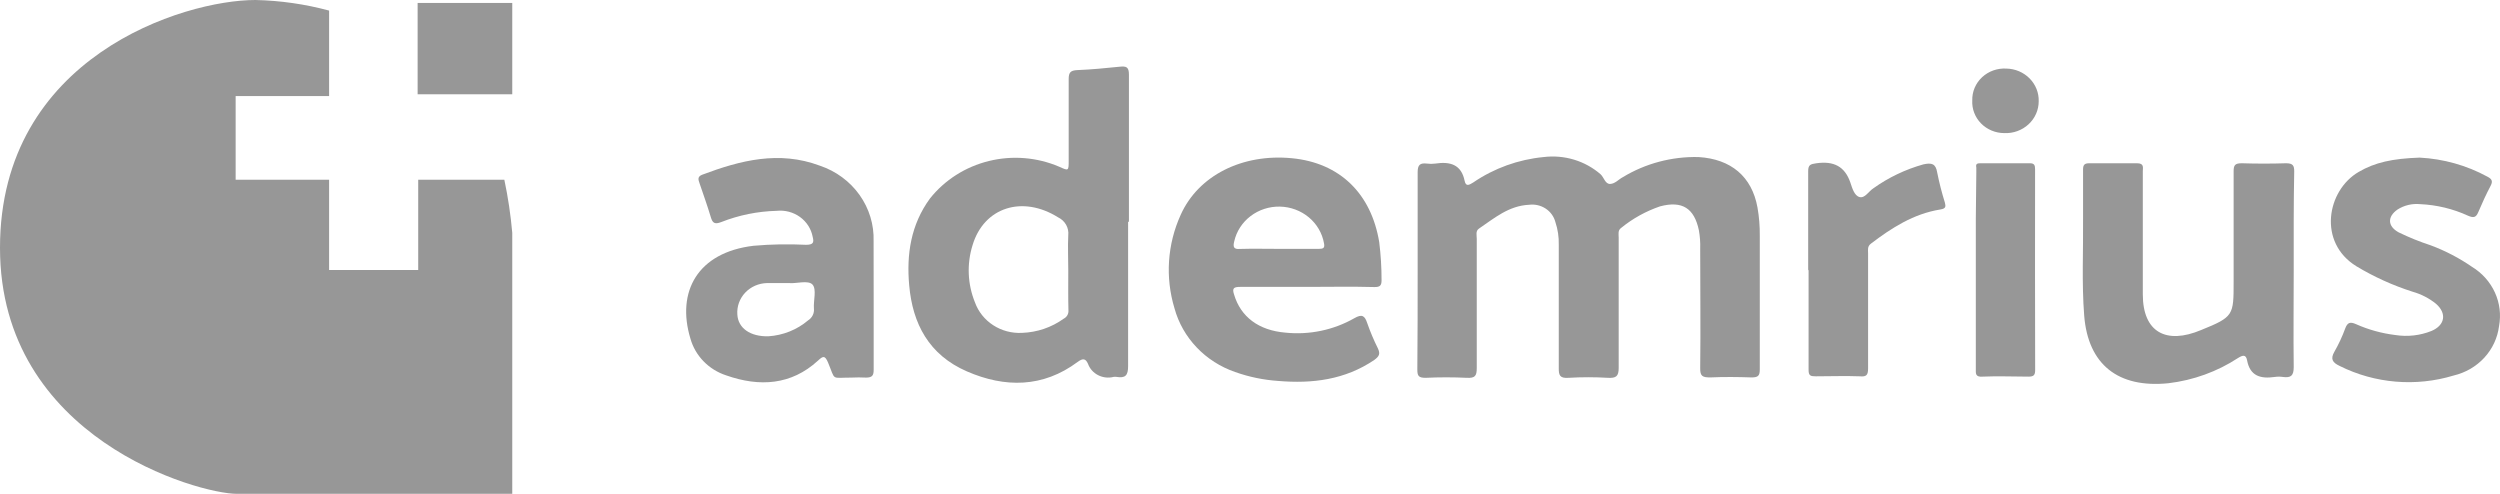 <?xml version="1.0" encoding="UTF-8"?> <svg xmlns="http://www.w3.org/2000/svg" width="162" height="32" viewBox="0 0 162 32" fill="none"><path d="M91.864 17.529C91.864 15.405 91.864 13.28 91.864 11.156C91.864 10.682 92.019 10.548 92.468 10.6C92.645 10.625 92.825 10.625 93.002 10.6C93.969 10.455 94.695 10.656 94.909 11.723C94.994 12.136 95.234 11.961 95.469 11.822C96.816 10.901 98.388 10.334 100.03 10.177C100.693 10.096 101.365 10.154 102.002 10.347C102.639 10.54 103.225 10.864 103.721 11.296C103.94 11.502 104.02 11.935 104.341 11.919C104.661 11.904 104.875 11.631 105.158 11.481C106.626 10.59 108.333 10.137 110.066 10.177C112.165 10.306 113.522 11.435 113.885 13.445C113.991 14.05 114.041 14.662 114.034 15.276C114.034 18.163 114.034 21.055 114.034 23.942C114.034 24.349 113.928 24.457 113.5 24.457C112.614 24.427 111.716 24.416 110.83 24.457C110.328 24.457 110.162 24.385 110.173 23.849C110.205 21.271 110.173 18.694 110.173 16.116C110.187 15.716 110.158 15.315 110.087 14.92C109.788 13.502 109.019 12.987 107.567 13.373C106.65 13.688 105.799 14.159 105.056 14.765C104.821 14.925 104.891 15.178 104.891 15.399C104.891 18.214 104.891 21.024 104.891 23.839C104.891 24.39 104.72 24.509 104.196 24.483C103.344 24.432 102.49 24.432 101.638 24.483C101.061 24.525 101.003 24.298 101.008 23.839C101.008 21.179 101.008 18.518 101.008 15.858C101.021 15.36 100.947 14.863 100.789 14.389C100.696 14.032 100.471 13.721 100.156 13.514C99.84 13.308 99.457 13.221 99.08 13.27C97.766 13.332 96.826 14.142 95.832 14.817C95.608 14.972 95.694 15.245 95.694 15.466C95.694 18.261 95.694 21.055 95.694 23.849C95.694 24.365 95.582 24.509 95.047 24.483C94.158 24.44 93.266 24.44 92.377 24.483C91.907 24.483 91.843 24.344 91.843 23.932C91.864 21.756 91.864 19.632 91.864 17.529Z" fill="#979797"></path><path d="M73.101 14.373C73.101 17.492 73.101 20.612 73.101 23.731C73.101 24.334 72.92 24.519 72.343 24.422C72.285 24.414 72.225 24.414 72.167 24.422C71.829 24.509 71.469 24.47 71.16 24.312C70.851 24.155 70.615 23.89 70.5 23.571C70.346 23.225 70.169 23.205 69.833 23.452C67.584 25.128 65.122 25.138 62.655 24.066C60.187 22.993 59.135 20.973 58.916 18.488C58.734 16.482 59.023 14.554 60.262 12.863C61.215 11.663 62.559 10.808 64.077 10.434C65.594 10.06 67.198 10.189 68.631 10.801C69.251 11.084 69.251 11.084 69.251 10.393C69.251 8.635 69.251 6.872 69.251 5.114C69.251 4.686 69.379 4.563 69.811 4.542C70.725 4.506 71.633 4.418 72.535 4.325C72.979 4.279 73.155 4.325 73.155 4.841C73.155 8.017 73.155 11.193 73.155 14.368L73.101 14.373ZM69.224 17.529C69.224 16.766 69.186 15.982 69.224 15.24C69.249 15.005 69.199 14.77 69.082 14.563C68.965 14.357 68.785 14.19 68.567 14.085C66.254 12.636 63.76 13.43 63.023 15.884C62.642 17.103 62.696 18.41 63.178 19.596C63.396 20.2 63.811 20.719 64.361 21.075C64.911 21.431 65.566 21.605 66.228 21.57C67.202 21.536 68.143 21.216 68.925 20.653C69.026 20.602 69.11 20.524 69.165 20.427C69.22 20.331 69.244 20.221 69.235 20.111C69.213 19.25 69.224 18.39 69.224 17.529Z" fill="#979797"></path><path d="M84.707 18.591C83.26 18.591 81.812 18.591 80.365 18.591C79.954 18.591 79.831 18.673 79.965 19.075C80.392 20.534 81.567 21.411 83.297 21.555C84.849 21.715 86.413 21.388 87.757 20.622C88.259 20.333 88.435 20.452 88.596 20.936C88.792 21.498 89.024 22.047 89.29 22.581C89.455 22.931 89.37 23.096 89.049 23.328C87.159 24.607 85.044 24.875 82.817 24.684C81.867 24.619 80.932 24.425 80.039 24.107C79.086 23.779 78.23 23.233 77.546 22.514C76.861 21.795 76.367 20.927 76.108 19.983C75.5 17.979 75.641 15.832 76.509 13.92C77.652 11.373 80.499 9.94 83.725 10.254C86.812 10.553 88.857 12.533 89.375 15.698C89.476 16.515 89.526 17.336 89.525 18.158C89.525 18.518 89.413 18.606 89.049 18.601C87.591 18.56 86.155 18.591 84.707 18.591ZM82.843 16.126C83.719 16.126 84.59 16.126 85.46 16.126C85.727 16.126 85.861 16.085 85.797 15.771C85.682 15.114 85.333 14.517 84.811 14.082C84.289 13.648 83.626 13.402 82.937 13.388C82.247 13.374 81.575 13.592 81.034 14.006C80.493 14.419 80.119 15.001 79.975 15.652C79.895 15.982 79.927 16.168 80.349 16.131C81.182 16.106 82.016 16.126 82.843 16.126Z" fill="#979797"></path><path d="M148.633 17.472C148.633 19.581 148.606 21.684 148.633 23.787C148.633 24.354 148.446 24.494 147.933 24.427C147.756 24.401 147.576 24.401 147.399 24.427C146.475 24.561 145.797 24.36 145.61 23.344C145.535 22.952 145.322 23.014 145.023 23.2C143.674 24.082 142.127 24.642 140.509 24.834C137.246 25.164 135.307 23.612 135.056 20.457C134.891 18.354 135.003 16.245 134.982 14.142C134.982 13.11 134.982 12.033 134.982 10.981C134.982 10.677 135.083 10.579 135.387 10.579C136.418 10.579 137.449 10.579 138.48 10.579C138.955 10.579 138.854 10.868 138.854 11.095C138.854 13.755 138.854 16.415 138.854 19.075C138.854 21.534 140.371 22.339 142.635 21.385C144.739 20.534 144.739 20.431 144.739 18.271C144.739 15.879 144.739 13.487 144.739 11.095C144.739 10.698 144.83 10.579 145.274 10.579C146.224 10.61 147.18 10.61 148.131 10.579C148.564 10.579 148.665 10.713 148.665 11.095C148.622 13.224 148.633 15.348 148.633 17.472Z" fill="#979797"></path><path d="M56.614 19.591C56.614 21.045 56.614 22.498 56.614 23.952C56.614 24.313 56.534 24.468 56.123 24.468C55.806 24.452 55.489 24.452 55.172 24.468C53.821 24.468 54.157 24.689 53.66 23.499C53.447 22.983 53.308 23.091 52.998 23.375C51.273 24.953 49.222 25.087 47.054 24.323C46.496 24.14 45.994 23.828 45.591 23.413C45.187 22.999 44.896 22.495 44.741 21.947C43.817 18.905 45.2 16.353 48.838 15.925C49.963 15.827 51.095 15.807 52.224 15.863C52.699 15.863 52.758 15.719 52.662 15.348C52.566 14.833 52.271 14.372 51.837 14.059C51.403 13.746 50.861 13.604 50.322 13.662C49.092 13.694 47.878 13.94 46.739 14.389C46.29 14.564 46.167 14.435 46.055 14.054C45.836 13.322 45.574 12.595 45.329 11.873C45.248 11.641 45.179 11.445 45.505 11.321C47.983 10.388 50.483 9.749 53.121 10.734C54.167 11.085 55.07 11.749 55.697 12.63C56.325 13.511 56.644 14.563 56.609 15.631C56.614 16.936 56.614 18.256 56.614 19.591ZM51.134 18.343C50.6 18.343 50.135 18.343 49.703 18.343C49.436 18.349 49.173 18.407 48.93 18.513C48.687 18.62 48.469 18.773 48.289 18.964C48.109 19.154 47.972 19.378 47.884 19.621C47.797 19.864 47.761 20.123 47.78 20.38C47.828 21.266 48.619 21.818 49.788 21.792C50.74 21.731 51.645 21.369 52.363 20.761C52.494 20.679 52.599 20.563 52.666 20.426C52.733 20.29 52.759 20.138 52.742 19.988C52.704 19.472 52.929 18.75 52.651 18.441C52.373 18.132 51.572 18.395 51.134 18.343Z" fill="#979797"></path><path d="M156.794 10.213C158.334 10.293 159.835 10.714 161.179 11.445C161.451 11.589 161.558 11.718 161.398 12.028C161.104 12.59 160.837 13.167 160.591 13.75C160.442 14.111 160.271 14.126 159.924 13.976C158.953 13.531 157.9 13.277 156.826 13.229C156.309 13.178 155.79 13.302 155.357 13.579C154.684 14.049 154.716 14.667 155.437 15.059C156.109 15.386 156.803 15.666 157.515 15.899C158.462 16.253 159.36 16.721 160.186 17.291C160.842 17.691 161.359 18.27 161.671 18.956C161.983 19.641 162.076 20.401 161.937 21.137C161.841 21.896 161.509 22.608 160.983 23.179C160.457 23.75 159.763 24.153 158.994 24.334C156.546 25.076 153.893 24.853 151.613 23.715C151.154 23.499 150.994 23.272 151.266 22.797C151.544 22.312 151.78 21.805 151.971 21.282C152.115 20.895 152.292 20.838 152.665 21.003C153.474 21.364 154.335 21.602 155.218 21.71C156.008 21.834 156.819 21.743 157.558 21.447C158.439 21.076 158.567 20.307 157.851 19.684C157.409 19.326 156.894 19.061 156.34 18.905C155.062 18.497 153.839 17.943 152.697 17.255C150.177 15.709 150.78 12.337 152.842 11.141C153.889 10.527 155.021 10.275 156.794 10.213Z" fill="#979797"></path><path d="M117.17 17.529C117.17 15.384 117.17 13.239 117.17 11.095C117.17 10.677 117.314 10.636 117.704 10.579C118.815 10.424 119.541 10.77 119.904 11.832C120.022 12.177 120.155 12.682 120.502 12.77C120.849 12.858 121.09 12.394 121.4 12.198C122.375 11.501 123.471 10.977 124.636 10.651C125.17 10.533 125.437 10.605 125.528 11.167C125.659 11.824 125.825 12.475 126.025 13.116C126.094 13.378 126.1 13.518 125.736 13.574C124.001 13.853 122.585 14.76 121.239 15.786C120.994 15.972 121.052 16.188 121.052 16.405C121.052 18.89 121.052 21.38 121.052 23.87C121.052 24.298 120.951 24.427 120.518 24.385C119.568 24.349 118.617 24.385 117.661 24.385C117.324 24.385 117.191 24.349 117.196 23.957C117.196 21.797 117.196 19.632 117.196 17.472L117.17 17.529Z" fill="#979797"></path><path d="M127.803 6.506C127.795 6.227 127.848 5.949 127.957 5.691C128.066 5.433 128.23 5.199 128.438 5.005C128.646 4.811 128.894 4.661 129.165 4.564C129.437 4.468 129.726 4.427 130.015 4.444C130.296 4.449 130.575 4.509 130.833 4.618C131.091 4.728 131.324 4.886 131.519 5.083C131.713 5.279 131.865 5.512 131.967 5.766C132.068 6.02 132.116 6.291 132.108 6.563C132.108 6.842 132.05 7.118 131.937 7.374C131.824 7.631 131.658 7.862 131.449 8.055C131.24 8.248 130.993 8.398 130.723 8.496C130.452 8.594 130.164 8.638 129.876 8.625C129.593 8.624 129.314 8.568 129.055 8.459C128.796 8.351 128.562 8.193 128.369 7.995C128.175 7.797 128.025 7.562 127.928 7.307C127.83 7.051 127.788 6.778 127.803 6.506Z" fill="#979797"></path><path d="M131.873 10.966C131.873 10.708 131.825 10.574 131.526 10.579C130.458 10.579 129.422 10.579 128.37 10.579C128.172 10.579 128.001 10.579 128.065 10.857C128.065 10.976 128.065 11.089 128.065 11.203C128.065 12.198 128.033 13.193 128.033 14.188C128.033 17.42 128.033 20.658 128.033 23.89C128.033 24.189 127.985 24.442 128.471 24.406C129.459 24.36 130.452 24.406 131.446 24.406C131.788 24.406 131.878 24.303 131.878 23.978C131.868 19.651 131.866 15.313 131.873 10.966Z" fill="#979797"></path><path d="M32.681 11.646H27.1V17.498H21.326V11.646H15.27V6.223H21.326V0.686C19.772 0.267 18.17 0.037 16.557 0C11.889 0 0 3.686 0 16.059C0 28.432 12.877 32 15.35 32H33.194V15.085C33.093 13.93 32.922 12.782 32.681 11.646Z" fill="#979797"></path><path d="M33.194 0.191H27.062V6.109H33.194V0.191Z" fill="#979797"></path></svg> 